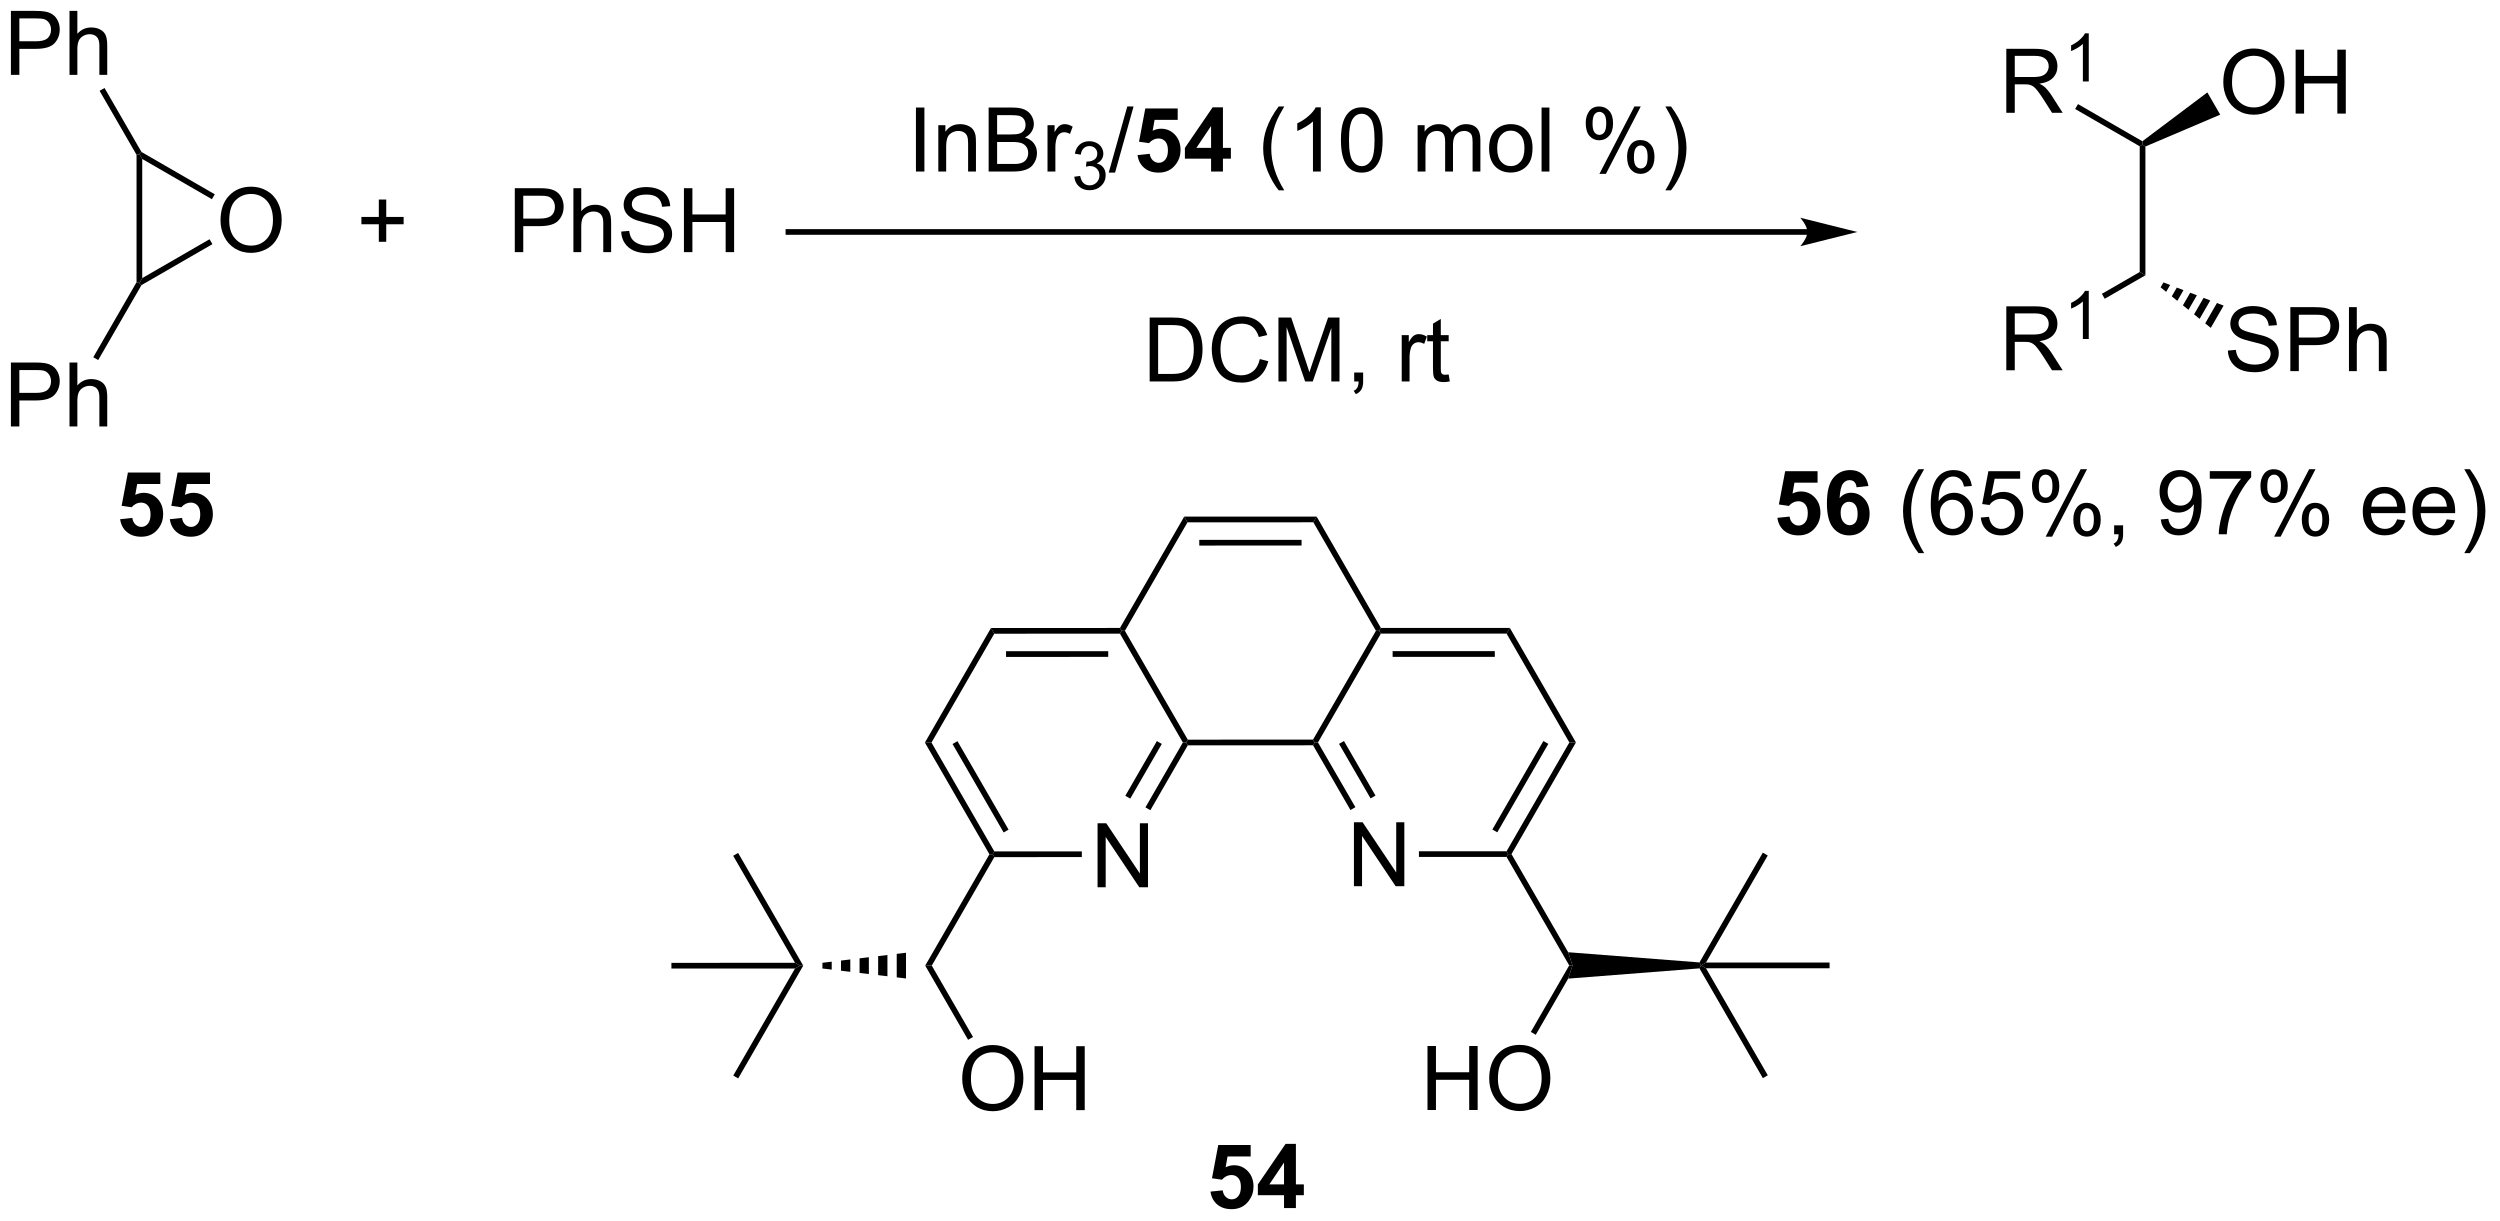 <?xml version="1.0" encoding="UTF-8"?>
<!DOCTYPE svg PUBLIC '-//W3C//DTD SVG 1.0//EN'
          'http://www.w3.org/TR/2001/REC-SVG-20010904/DTD/svg10.dtd'>
<svg stroke-dasharray="none" shape-rendering="auto" xmlns="http://www.w3.org/2000/svg" font-family="'Dialog'" text-rendering="auto" width="614" fill-opacity="1" color-interpolation="auto" color-rendering="auto" preserveAspectRatio="xMidYMid meet" font-size="12px" viewBox="0 0 614 300" fill="black" xmlns:xlink="http://www.w3.org/1999/xlink" stroke="black" image-rendering="auto" stroke-miterlimit="10" stroke-linecap="square" stroke-linejoin="miter" font-style="normal" stroke-width="1" height="300" stroke-dashoffset="0" font-weight="normal" stroke-opacity="1"
><!--Generated by the Batik Graphics2D SVG Generator--><defs id="genericDefs"
  /><g
  ><defs id="defs1"
    ><clipPath clipPathUnits="userSpaceOnUse" id="clipPath1"
      ><path d="M2.381 1.583 L232.278 1.583 L232.278 113.941 L2.381 113.941 L2.381 1.583 Z"
      /></clipPath
      ><clipPath clipPathUnits="userSpaceOnUse" id="clipPath2"
      ><path d="M154.423 126.504 L154.423 235.739 L377.928 235.739 L377.928 126.504 Z"
      /></clipPath
    ></defs
    ><g transform="scale(2.667,2.667) translate(-2.381,-1.583) matrix(1.029,0,0,1.029,-156.458,-128.54)"
    ><path d="M252.587 205.861 L252.587 200.134 L253.366 200.134 L256.374 204.629 L256.374 200.134 L257.1 200.134 L257.1 205.861 L256.322 205.861 L253.314 201.361 L253.314 205.861 L252.587 205.861 Z" stroke="none" clip-path="url(#clipPath2)"
    /></g
    ><g transform="matrix(2.743,0,0,2.743,-423.573,-346.993)"
    ><path d="M254.698 182.727 L254.846 182.982 L254.698 183.238 L243.444 183.242 L243.149 182.732 ZM253.646 184.807 L244.498 184.81 L244.498 185.32 L253.646 185.317 Z" stroke="none" clip-path="url(#clipPath2)"
    /></g
    ><g transform="matrix(2.743,0,0,2.743,-423.573,-346.993)"
    ><path d="M243.149 182.732 L243.444 183.242 L237.821 192.99 L237.232 192.99 Z" stroke="none" clip-path="url(#clipPath2)"
    /></g
    ><g transform="matrix(2.743,0,0,2.743,-423.573,-346.993)"
    ><path d="M237.232 192.99 L237.821 192.99 L243.451 202.734 L243.304 202.99 L243.01 202.99 ZM239.706 193.117 L244.283 201.038 L244.724 200.783 L240.147 192.862 Z" stroke="none" clip-path="url(#clipPath2)"
    /></g
    ><g transform="matrix(2.743,0,0,2.743,-423.573,-346.993)"
    ><path d="M243.451 203.245 L243.304 202.99 L243.451 202.734 L251.283 202.732 L251.283 203.242 Z" stroke="none" clip-path="url(#clipPath2)"
    /></g
    ><g transform="matrix(2.743,0,0,2.743,-423.573,-346.993)"
    ><path d="M257.42 199.046 L256.978 198.791 L260.329 192.982 L260.623 192.982 L260.771 193.237 ZM255.619 198.007 L258.444 193.11 L258.002 192.855 L255.177 197.752 Z" stroke="none" clip-path="url(#clipPath2)"
    /></g
    ><g transform="matrix(2.743,0,0,2.743,-423.573,-346.993)"
    ><path d="M260.771 192.727 L260.623 192.982 L260.329 192.982 L254.698 183.238 L254.846 182.982 L255.14 182.982 Z" stroke="none" clip-path="url(#clipPath2)"
    /></g
    ><g transform="matrix(2.743,0,0,2.743,-423.573,-346.993)"
    ><path d="M260.771 193.237 L260.623 192.982 L260.771 192.727 L271.985 192.723 L272.132 192.978 L271.985 193.233 Z" stroke="none" clip-path="url(#clipPath2)"
    /></g
    ><g transform="matrix(2.743,0,0,2.743,-423.573,-346.993)"
    ><path d="M275.646 205.851 L275.646 200.125 L276.425 200.125 L279.433 204.619 L279.433 200.125 L280.159 200.125 L280.159 205.851 L279.381 205.851 L276.373 201.351 L276.373 205.851 L275.646 205.851 Z" stroke="none" clip-path="url(#clipPath2)"
    /></g
    ><g transform="matrix(2.743,0,0,2.743,-423.573,-346.993)"
    ><path d="M271.985 193.233 L272.132 192.978 L272.427 192.978 L275.778 198.774 L275.336 199.03 ZM274.312 193.105 L277.136 197.989 L277.577 197.734 L274.754 192.85 Z" stroke="none" clip-path="url(#clipPath2)"
    /></g
    ><g transform="matrix(2.743,0,0,2.743,-423.573,-346.993)"
    ><path d="M281.466 203.231 L281.466 202.721 L289.313 202.721 L289.461 202.976 L289.313 203.231 Z" stroke="none" clip-path="url(#clipPath2)"
    /></g
    ><g transform="matrix(2.743,0,0,2.743,-423.573,-346.993)"
    ><path d="M289.755 202.976 L289.461 202.976 L289.313 202.721 L294.935 192.978 L295.524 192.978 ZM288.482 201.026 L293.052 193.105 L292.61 192.85 L288.04 200.771 Z" stroke="none" clip-path="url(#clipPath2)"
    /></g
    ><g transform="matrix(2.743,0,0,2.743,-423.573,-346.993)"
    ><path d="M295.524 192.978 L294.935 192.978 L289.313 183.234 L289.608 182.724 Z" stroke="none" clip-path="url(#clipPath2)"
    /></g
    ><g transform="matrix(2.743,0,0,2.743,-423.573,-346.993)"
    ><path d="M289.608 182.724 L289.313 183.234 L278.059 183.234 L277.912 182.979 L278.059 182.724 ZM288.26 184.803 L279.111 184.803 L279.111 185.313 L288.26 185.313 Z" stroke="none" clip-path="url(#clipPath2)"
    /></g
    ><g transform="matrix(2.743,0,0,2.743,-423.573,-346.993)"
    ><path d="M277.617 182.979 L277.912 182.979 L278.059 183.234 L272.427 192.978 L272.132 192.978 L271.985 192.723 Z" stroke="none" clip-path="url(#clipPath2)"
    /></g
    ><g transform="matrix(2.743,0,0,2.743,-423.573,-346.993)"
    ><path d="M243.01 202.99 L243.304 202.99 L243.451 203.245 L237.848 212.958 L237.259 212.959 Z" stroke="none" clip-path="url(#clipPath2)"
    /></g
    ><g transform="matrix(2.743,0,0,2.743,-423.573,-346.993)"
    ><path d="M289.313 203.231 L289.461 202.976 L289.755 202.976 L294.829 211.761 L295.216 212.942 L294.922 212.942 Z" stroke="none" clip-path="url(#clipPath2)"
    /></g
    ><g transform="matrix(2.743,0,0,2.743,-423.573,-346.993)"
    ><path d="M240.574 223.109 Q240.574 221.682 241.34 220.877 Q242.106 220.07 243.316 220.07 Q244.108 220.07 244.744 220.45 Q245.382 220.828 245.715 221.505 Q246.051 222.182 246.051 223.041 Q246.051 223.914 245.699 224.601 Q245.348 225.289 244.702 225.643 Q244.059 225.997 243.311 225.997 Q242.504 225.997 241.866 225.607 Q241.231 225.213 240.902 224.539 Q240.574 223.862 240.574 223.109 ZM241.356 223.12 Q241.356 224.156 241.91 224.752 Q242.468 225.346 243.309 225.346 Q244.163 225.346 244.715 224.745 Q245.27 224.143 245.27 223.039 Q245.27 222.338 245.033 221.817 Q244.796 221.297 244.34 221.01 Q243.887 220.721 243.319 220.721 Q242.514 220.721 241.934 221.276 Q241.356 221.828 241.356 223.12 ZM247.05 225.898 L247.05 220.172 L247.807 220.172 L247.807 222.523 L250.784 222.523 L250.784 220.172 L251.542 220.172 L251.542 225.898 L250.784 225.898 L250.784 223.198 L247.807 223.198 L247.807 225.898 L247.05 225.898 Z" stroke="none" clip-path="url(#clipPath2)"
    /></g
    ><g transform="matrix(2.743,0,0,2.743,-423.573,-346.993)"
    ><path d="M237.259 212.959 L237.848 212.958 L241.54 219.348 L241.098 219.603 Z" stroke="none" clip-path="url(#clipPath2)"
    /></g
    ><g transform="matrix(2.743,0,0,2.743,-423.573,-346.993)"
    ><path d="M235.541 214.11 L234.71 214.011 L234.709 211.908 L235.54 211.808 ZM233.878 213.912 L233.047 213.812 L233.046 212.108 L233.877 212.008 ZM232.215 213.713 L231.383 213.614 L231.383 212.308 L232.214 212.208 ZM230.552 213.515 L229.72 213.416 L229.72 212.507 L230.552 212.407 ZM228.889 213.316 L228.057 213.217 L228.057 212.707 L228.889 212.607 Z" stroke="none" clip-path="url(#clipPath2)"
    /></g
    ><g transform="matrix(2.743,0,0,2.743,-423.573,-346.993)"
    ><path d="M282.233 225.885 L282.233 220.158 L282.991 220.158 L282.991 222.51 L285.967 222.51 L285.967 220.158 L286.725 220.158 L286.725 225.885 L285.967 225.885 L285.967 223.184 L282.991 223.184 L282.991 225.885 L282.233 225.885 ZM287.758 223.096 Q287.758 221.669 288.523 220.864 Q289.289 220.057 290.5 220.057 Q291.291 220.057 291.927 220.437 Q292.565 220.814 292.898 221.492 Q293.234 222.169 293.234 223.028 Q293.234 223.9 292.883 224.588 Q292.531 225.275 291.885 225.63 Q291.242 225.984 290.495 225.984 Q289.687 225.984 289.049 225.593 Q288.414 225.2 288.086 224.525 Q287.758 223.848 287.758 223.096 ZM288.539 223.106 Q288.539 224.143 289.094 224.739 Q289.651 225.333 290.492 225.333 Q291.346 225.333 291.898 224.731 Q292.453 224.13 292.453 223.025 Q292.453 222.325 292.216 221.804 Q291.979 221.283 291.523 220.997 Q291.07 220.708 290.502 220.708 Q289.698 220.708 289.117 221.262 Q288.539 221.814 288.539 223.106 Z" stroke="none" clip-path="url(#clipPath2)"
    /></g
    ><g transform="matrix(2.743,0,0,2.743,-423.573,-346.993)"
    ><path d="M294.922 212.942 L295.216 212.942 L294.829 214.123 L291.927 219.152 L291.485 218.897 Z" stroke="none" clip-path="url(#clipPath2)"
    /></g
    ><g transform="matrix(2.743,0,0,2.743,-423.573,-346.993)"
    ><path d="M294.829 214.123 L295.216 212.942 L294.829 211.761 L306.584 212.674 L306.725 212.94 L306.584 213.207 Z" stroke="none" clip-path="url(#clipPath2)"
    /></g
    ><g transform="matrix(2.743,0,0,2.743,-423.573,-346.993)"
    ><path d="M306.584 213.207 L306.725 212.94 L307.167 213.196 L312.702 222.779 L312.26 223.034 Z" stroke="none" clip-path="url(#clipPath2)"
    /></g
    ><g transform="matrix(2.743,0,0,2.743,-423.573,-346.993)"
    ><path d="M307.167 212.685 L306.725 212.94 L306.584 212.674 L312.257 202.845 L312.699 203.101 Z" stroke="none" clip-path="url(#clipPath2)"
    /></g
    ><g transform="matrix(2.743,0,0,2.743,-423.573,-346.993)"
    ><path d="M307.167 213.196 L306.725 212.94 L307.167 212.685 L318.234 212.684 L318.234 213.194 Z" stroke="none" clip-path="url(#clipPath2)"
    /></g
    ><g transform="matrix(2.743,0,0,2.743,-423.573,-346.993)"
    ><path d="M226.339 212.963 L226.045 212.963 L225.603 212.708 L220.066 203.126 L220.508 202.87 Z" stroke="none" clip-path="url(#clipPath2)"
    /></g
    ><g transform="matrix(2.743,0,0,2.743,-423.573,-346.993)"
    ><path d="M225.603 213.218 L226.045 212.963 L226.339 212.963 L220.515 223.059 L220.073 222.804 Z" stroke="none" clip-path="url(#clipPath2)"
    /></g
    ><g transform="matrix(2.743,0,0,2.743,-423.573,-346.993)"
    ><path d="M225.603 212.708 L226.045 212.963 L225.603 213.218 L214.536 213.222 L214.536 212.712 Z" stroke="none" clip-path="url(#clipPath2)"
    /></g
    ><g transform="matrix(2.743,0,0,2.743,-423.573,-346.993)"
    ><path d="M262.804 233.194 L263.897 233.082 Q263.944 233.452 264.174 233.67 Q264.405 233.886 264.705 233.886 Q265.049 233.886 265.286 233.608 Q265.525 233.327 265.525 232.764 Q265.525 232.238 265.288 231.975 Q265.054 231.709 264.674 231.709 Q264.202 231.709 263.827 232.129 L262.937 231.998 L263.499 229.019 L266.4 229.019 L266.4 230.045 L264.33 230.045 L264.158 231.019 Q264.525 230.834 264.908 230.834 Q265.64 230.834 266.147 231.365 Q266.655 231.897 266.655 232.746 Q266.655 233.452 266.244 234.006 Q265.687 234.767 264.694 234.767 Q263.9 234.767 263.4 234.339 Q262.9 233.912 262.804 233.194 ZM269.388 234.668 L269.388 233.514 L267.045 233.514 L267.045 232.553 L269.529 228.918 L270.451 228.918 L270.451 232.55 L271.162 232.55 L271.162 233.514 L270.451 233.514 L270.451 234.668 L269.388 234.668 ZM269.388 232.55 L269.388 230.592 L268.073 232.55 L269.388 232.55 Z" stroke="none" clip-path="url(#clipPath2)"
    /></g
    ><g transform="matrix(2.743,0,0,2.743,-423.573,-346.993)"
    ><path d="M174.164 146.255 Q174.164 144.828 174.93 144.024 Q175.696 143.216 176.907 143.216 Q177.698 143.216 178.334 143.596 Q178.972 143.974 179.305 144.651 Q179.641 145.328 179.641 146.188 Q179.641 147.06 179.289 147.747 Q178.938 148.435 178.292 148.789 Q177.649 149.143 176.901 149.143 Q176.094 149.143 175.456 148.753 Q174.821 148.359 174.493 147.685 Q174.164 147.008 174.164 146.255 ZM174.946 146.266 Q174.946 147.302 175.5 147.899 Q176.058 148.492 176.899 148.492 Q177.753 148.492 178.305 147.891 Q178.86 147.289 178.86 146.185 Q178.86 145.484 178.623 144.964 Q178.386 144.443 177.93 144.156 Q177.477 143.867 176.909 143.867 Q176.105 143.867 175.524 144.422 Q174.946 144.974 174.946 146.266 Z" stroke="none" clip-path="url(#clipPath2)"
    /></g
    ><g transform="matrix(2.743,0,0,2.743,-423.573,-346.993)"
    ><path d="M166.645 140.363 L166.9 140.295 L167.155 140.737 L167.155 151.402 L166.9 151.844 L166.645 151.775 Z" stroke="none" clip-path="url(#clipPath2)"
    /></g
    ><g transform="matrix(2.743,0,0,2.743,-423.573,-346.993)"
    ><path d="M167.087 152.03 L166.9 151.844 L167.155 151.402 L173.183 147.921 L173.439 148.363 Z" stroke="none" clip-path="url(#clipPath2)"
    /></g
    ><g transform="matrix(2.743,0,0,2.743,-423.573,-346.993)"
    ><path d="M173.648 143.897 L173.393 144.338 L167.155 140.737 L166.9 140.295 L167.087 140.108 Z" stroke="none" clip-path="url(#clipPath2)"
    /></g
    ><g transform="matrix(2.743,0,0,2.743,-423.573,-346.993)"
    ><path d="M155.396 133.203 L155.396 127.477 L157.557 127.477 Q158.127 127.477 158.427 127.531 Q158.849 127.602 159.133 127.8 Q159.419 127.995 159.594 128.352 Q159.768 128.706 159.768 129.133 Q159.768 129.862 159.302 130.37 Q158.838 130.875 157.622 130.875 L156.153 130.875 L156.153 133.203 L155.396 133.203 ZM156.153 130.198 L157.635 130.198 Q158.369 130.198 158.677 129.925 Q158.987 129.651 158.987 129.156 Q158.987 128.797 158.804 128.542 Q158.622 128.284 158.325 128.203 Q158.135 128.151 157.619 128.151 L156.153 128.151 L156.153 130.198 ZM160.643 133.203 L160.643 127.477 L161.346 127.477 L161.346 129.531 Q161.838 128.961 162.588 128.961 Q163.049 128.961 163.388 129.143 Q163.729 129.323 163.875 129.643 Q164.021 129.964 164.021 130.573 L164.021 133.203 L163.317 133.203 L163.317 130.573 Q163.317 130.047 163.088 129.807 Q162.862 129.565 162.442 129.565 Q162.13 129.565 161.854 129.729 Q161.581 129.891 161.463 130.169 Q161.346 130.445 161.346 130.932 L161.346 133.203 L160.643 133.203 Z" stroke="none" clip-path="url(#clipPath2)"
    /></g
    ><g transform="matrix(2.743,0,0,2.743,-423.573,-346.993)"
    ><path d="M167.087 140.108 L166.9 140.295 L166.645 140.363 L163.337 134.635 L163.779 134.38 Z" stroke="none" clip-path="url(#clipPath2)"
    /></g
    ><g transform="matrix(2.743,0,0,2.743,-423.573,-346.993)"
    ><path d="M155.396 164.685 L155.396 158.959 L157.557 158.959 Q158.127 158.959 158.427 159.014 Q158.849 159.084 159.133 159.282 Q159.419 159.477 159.594 159.834 Q159.768 160.188 159.768 160.615 Q159.768 161.344 159.302 161.852 Q158.838 162.357 157.622 162.357 L156.153 162.357 L156.153 164.685 L155.396 164.685 ZM156.153 161.68 L157.635 161.68 Q158.369 161.68 158.677 161.407 Q158.987 161.133 158.987 160.639 Q158.987 160.279 158.804 160.024 Q158.622 159.766 158.325 159.685 Q158.135 159.633 157.619 159.633 L156.153 159.633 L156.153 161.68 ZM160.643 164.685 L160.643 158.959 L161.346 158.959 L161.346 161.014 Q161.838 160.443 162.588 160.443 Q163.049 160.443 163.388 160.626 Q163.729 160.805 163.875 161.126 Q164.021 161.446 164.021 162.055 L164.021 164.685 L163.317 164.685 L163.317 162.055 Q163.317 161.529 163.088 161.29 Q162.862 161.048 162.442 161.048 Q162.13 161.048 161.854 161.212 Q161.581 161.373 161.463 161.652 Q161.346 161.928 161.346 162.415 L161.346 164.685 L160.643 164.685 Z" stroke="none" clip-path="url(#clipPath2)"
    /></g
    ><g transform="matrix(2.743,0,0,2.743,-423.573,-346.993)"
    ><path d="M166.645 151.775 L166.9 151.844 L167.087 152.03 L163.213 158.74 L162.771 158.485 Z" stroke="none" clip-path="url(#clipPath2)"
    /></g
    ><g transform="matrix(2.743,0,0,2.743,-423.573,-346.993)"
    ><path d="M316.249 147.017 L225.015 147.017 L224.76 147.017 L224.76 147.527 L225.015 147.527 L316.249 147.527 L316.504 147.527 L316.504 147.017 L316.249 147.017 ZM320.713 147.272 L315.611 145.997 C315.611 145.997 316.249 146.714 316.249 147.272 C316.249 147.83 315.611 148.548 315.611 148.548 Z" stroke="none" clip-path="url(#clipPath2)"
    /></g
    ><g transform="matrix(2.743,0,0,2.743,-423.573,-346.993)"
    ><path d="M236.43 141.859 L236.43 136.132 L237.188 136.132 L237.188 141.859 L236.43 141.859 ZM238.434 141.859 L238.434 137.71 L239.067 137.71 L239.067 138.299 Q239.523 137.617 240.387 137.617 Q240.762 137.617 241.075 137.752 Q241.39 137.885 241.546 138.104 Q241.702 138.322 241.765 138.624 Q241.804 138.82 241.804 139.307 L241.804 141.859 L241.101 141.859 L241.101 139.335 Q241.101 138.906 241.017 138.692 Q240.937 138.479 240.728 138.354 Q240.52 138.226 240.239 138.226 Q239.788 138.226 239.463 138.512 Q239.137 138.796 239.137 139.593 L239.137 141.859 L238.434 141.859 ZM242.94 141.859 L242.94 136.132 L245.089 136.132 Q245.745 136.132 246.141 136.307 Q246.54 136.479 246.763 136.841 Q246.987 137.202 246.987 137.596 Q246.987 137.963 246.787 138.288 Q246.589 138.611 246.188 138.812 Q246.706 138.963 246.985 139.33 Q247.266 139.697 247.266 140.197 Q247.266 140.601 247.094 140.947 Q246.925 141.291 246.675 141.479 Q246.425 141.666 246.047 141.762 Q245.672 141.859 245.125 141.859 L242.94 141.859 ZM243.698 138.538 L244.938 138.538 Q245.44 138.538 245.659 138.471 Q245.948 138.385 246.094 138.187 Q246.243 137.986 246.243 137.687 Q246.243 137.4 246.105 137.184 Q245.969 136.968 245.714 136.887 Q245.461 136.807 244.844 136.807 L243.698 136.807 L243.698 138.538 ZM243.698 141.182 L245.125 141.182 Q245.493 141.182 245.641 141.156 Q245.901 141.109 246.076 140.999 Q246.253 140.89 246.365 140.682 Q246.48 140.471 246.48 140.197 Q246.48 139.877 246.315 139.643 Q246.151 139.406 245.86 139.309 Q245.571 139.213 245.024 139.213 L243.698 139.213 L243.698 141.182 ZM248.211 141.859 L248.211 137.71 L248.844 137.71 L248.844 138.338 Q249.086 137.898 249.29 137.757 Q249.495 137.617 249.743 137.617 Q250.097 137.617 250.464 137.843 L250.222 138.494 Q249.964 138.343 249.706 138.343 Q249.477 138.343 249.292 138.481 Q249.11 138.619 249.032 138.867 Q248.915 139.242 248.915 139.687 L248.915 141.859 L248.211 141.859 Z" stroke="none" clip-path="url(#clipPath2)"
    /></g
    ><g transform="matrix(2.743,0,0,2.743,-423.573,-346.993)"
    ><path d="M250.607 142.324 L251.134 142.254 Q251.226 142.703 251.442 142.9 Q251.661 143.097 251.976 143.097 Q252.347 143.097 252.603 142.84 Q252.861 142.582 252.861 142.201 Q252.861 141.838 252.622 141.603 Q252.386 141.367 252.019 141.367 Q251.87 141.367 251.648 141.426 L251.706 140.963 Q251.759 140.969 251.79 140.969 Q252.128 140.969 252.398 140.793 Q252.667 140.617 252.667 140.25 Q252.667 139.961 252.47 139.771 Q252.274 139.58 251.964 139.58 Q251.655 139.58 251.45 139.773 Q251.245 139.967 251.187 140.353 L250.659 140.26 Q250.757 139.728 251.099 139.437 Q251.442 139.146 251.952 139.146 Q252.304 139.146 252.599 139.297 Q252.896 139.447 253.052 139.709 Q253.208 139.969 253.208 140.262 Q253.208 140.541 253.058 140.769 Q252.909 140.998 252.616 141.133 Q252.997 141.22 253.208 141.498 Q253.419 141.773 253.419 142.189 Q253.419 142.752 253.009 143.144 Q252.599 143.535 251.972 143.535 Q251.407 143.535 251.032 143.199 Q250.659 142.861 250.607 142.324 Z" stroke="none" clip-path="url(#clipPath2)"
    /></g
    ><g transform="matrix(2.743,0,0,2.743,-423.573,-346.993)"
    ><path d="M253.691 141.958 L255.353 136.033 L255.916 136.033 L254.259 141.958 L253.691 141.958 Z" stroke="none" clip-path="url(#clipPath2)"
    /></g
    ><g transform="matrix(2.743,0,0,2.743,-423.573,-346.993)"
    ><path d="M256.271 140.385 L257.365 140.273 Q257.411 140.643 257.641 140.861 Q257.872 141.077 258.172 141.077 Q258.516 141.077 258.753 140.799 Q258.992 140.518 258.992 139.955 Q258.992 139.429 258.755 139.166 Q258.521 138.9 258.141 138.9 Q257.669 138.9 257.294 139.32 L256.404 139.19 L256.966 136.21 L259.867 136.21 L259.867 137.236 L257.797 137.236 L257.625 138.21 Q257.992 138.025 258.375 138.025 Q259.107 138.025 259.615 138.557 Q260.122 139.088 260.122 139.937 Q260.122 140.643 259.711 141.197 Q259.154 141.958 258.161 141.958 Q257.367 141.958 256.867 141.531 Q256.367 141.104 256.271 140.385 ZM262.856 141.859 L262.856 140.705 L260.512 140.705 L260.512 139.744 L262.996 136.109 L263.918 136.109 L263.918 139.742 L264.629 139.742 L264.629 140.705 L263.918 140.705 L263.918 141.859 L262.856 141.859 ZM262.856 139.742 L262.856 137.783 L261.54 139.742 L262.856 139.742 Z" stroke="none" clip-path="url(#clipPath2)"
    /></g
    ><g transform="matrix(2.743,0,0,2.743,-423.573,-346.993)"
    ><path d="M268.908 143.544 Q268.324 142.809 267.921 141.825 Q267.52 140.838 267.52 139.783 Q267.52 138.854 267.822 138.002 Q268.173 137.015 268.908 136.033 L269.41 136.033 Q268.939 136.846 268.785 137.195 Q268.548 137.734 268.41 138.32 Q268.244 139.049 268.244 139.788 Q268.244 141.666 269.41 143.544 L268.908 143.544 ZM272.681 141.859 L271.978 141.859 L271.978 137.377 Q271.723 137.619 271.311 137.861 Q270.9 138.104 270.572 138.226 L270.572 137.546 Q271.16 137.268 271.6 136.874 Q272.043 136.479 272.228 136.109 L272.681 136.109 L272.681 141.859 ZM274.482 139.033 Q274.482 138.018 274.69 137.4 Q274.899 136.781 275.31 136.445 Q275.724 136.109 276.349 136.109 Q276.81 136.109 277.156 136.294 Q277.505 136.479 277.732 136.83 Q277.958 137.179 278.086 137.682 Q278.216 138.182 278.216 139.033 Q278.216 140.041 278.008 140.661 Q277.802 141.281 277.388 141.619 Q276.977 141.958 276.349 141.958 Q275.521 141.958 275.047 141.361 Q274.482 140.648 274.482 139.033 ZM275.203 139.033 Q275.203 140.445 275.534 140.911 Q275.865 141.377 276.349 141.377 Q276.833 141.377 277.162 140.908 Q277.492 140.44 277.492 139.033 Q277.492 137.619 277.162 137.156 Q276.833 136.69 276.341 136.69 Q275.857 136.69 275.568 137.101 Q275.203 137.624 275.203 139.033 ZM281.349 141.859 L281.349 137.71 L281.977 137.71 L281.977 138.291 Q282.172 137.986 282.495 137.802 Q282.82 137.617 283.235 137.617 Q283.695 137.617 283.99 137.809 Q284.287 137.999 284.406 138.343 Q284.899 137.617 285.688 137.617 Q286.305 137.617 286.635 137.958 Q286.969 138.299 286.969 139.01 L286.969 141.859 L286.271 141.859 L286.271 139.244 Q286.271 138.822 286.201 138.637 Q286.133 138.452 285.953 138.341 Q285.774 138.226 285.531 138.226 Q285.094 138.226 284.805 138.518 Q284.516 138.807 284.516 139.447 L284.516 141.859 L283.813 141.859 L283.813 139.163 Q283.813 138.695 283.641 138.46 Q283.469 138.226 283.078 138.226 Q282.781 138.226 282.529 138.382 Q282.279 138.538 282.164 138.841 Q282.052 139.14 282.052 139.705 L282.052 141.859 L281.349 141.859 ZM287.75 139.783 Q287.75 138.632 288.391 138.077 Q288.927 137.617 289.695 137.617 Q290.552 137.617 291.094 138.177 Q291.638 138.736 291.638 139.726 Q291.638 140.525 291.396 140.986 Q291.156 141.445 290.698 141.7 Q290.24 141.952 289.695 141.952 Q288.826 141.952 288.287 141.395 Q287.75 140.835 287.75 139.783 ZM288.474 139.783 Q288.474 140.58 288.82 140.979 Q289.169 141.374 289.695 141.374 Q290.219 141.374 290.565 140.976 Q290.914 140.577 290.914 139.76 Q290.914 138.992 290.565 138.596 Q290.216 138.197 289.695 138.197 Q289.169 138.197 288.82 138.593 Q288.474 138.986 288.474 139.783 ZM292.447 141.859 L292.447 136.132 L293.15 136.132 L293.15 141.859 L292.447 141.859 ZM296.4 137.507 Q296.4 136.893 296.707 136.463 Q297.017 136.033 297.603 136.033 Q298.142 136.033 298.494 136.419 Q298.848 136.804 298.848 137.549 Q298.848 138.275 298.491 138.669 Q298.134 139.062 297.611 139.062 Q297.09 139.062 296.744 138.677 Q296.4 138.288 296.4 137.507 ZM297.621 136.518 Q297.361 136.518 297.186 136.744 Q297.012 136.971 297.012 137.577 Q297.012 138.127 297.186 138.354 Q297.363 138.577 297.621 138.577 Q297.887 138.577 298.061 138.351 Q298.236 138.124 298.236 137.523 Q298.236 136.968 298.059 136.744 Q297.884 136.518 297.621 136.518 ZM297.626 142.07 L300.759 136.033 L301.329 136.033 L298.207 142.07 L297.626 142.07 ZM300.103 140.515 Q300.103 139.898 300.41 139.471 Q300.72 139.041 301.309 139.041 Q301.848 139.041 302.202 139.427 Q302.556 139.812 302.556 140.557 Q302.556 141.283 302.197 141.677 Q301.84 142.07 301.314 142.07 Q300.793 142.07 300.447 141.682 Q300.103 141.291 300.103 140.515 ZM301.329 139.525 Q301.064 139.525 300.889 139.752 Q300.715 139.979 300.715 140.585 Q300.715 141.132 300.889 141.359 Q301.067 141.585 301.324 141.585 Q301.595 141.585 301.767 141.359 Q301.942 141.132 301.942 140.531 Q301.942 139.976 301.764 139.752 Q301.59 139.525 301.329 139.525 ZM304.037 143.544 L303.531 143.544 Q304.701 141.666 304.701 139.788 Q304.701 139.054 304.531 138.33 Q304.399 137.744 304.162 137.205 Q304.008 136.854 303.531 136.033 L304.037 136.033 Q304.771 137.015 305.123 138.002 Q305.422 138.854 305.422 139.783 Q305.422 140.838 305.018 141.825 Q304.615 142.809 304.037 143.544 Z" stroke="none" clip-path="url(#clipPath2)"
    /></g
    ><g transform="matrix(2.743,0,0,2.743,-423.573,-346.993)"
    ><path d="M257.357 160.659 L257.357 154.932 L259.331 154.932 Q259.998 154.932 260.349 155.013 Q260.841 155.127 261.19 155.424 Q261.644 155.807 261.867 156.404 Q262.091 156.997 262.091 157.763 Q262.091 158.417 261.938 158.922 Q261.787 159.424 261.547 159.755 Q261.31 160.083 261.026 160.273 Q260.745 160.464 260.344 160.562 Q259.943 160.659 259.425 160.659 L257.357 160.659 ZM258.115 159.982 L259.339 159.982 Q259.904 159.982 260.227 159.877 Q260.55 159.771 260.74 159.581 Q261.011 159.31 261.159 158.857 Q261.31 158.401 261.31 157.752 Q261.31 156.854 261.016 156.372 Q260.722 155.888 260.3 155.724 Q259.995 155.607 259.318 155.607 L258.115 155.607 L258.115 159.982 ZM267.22 158.651 L267.978 158.841 Q267.741 159.776 267.121 160.268 Q266.502 160.758 265.608 160.758 Q264.681 160.758 264.101 160.38 Q263.522 160.002 263.218 159.289 Q262.916 158.573 262.916 157.752 Q262.916 156.857 263.257 156.193 Q263.601 155.526 264.231 155.18 Q264.861 154.833 265.619 154.833 Q266.478 154.833 267.064 155.271 Q267.65 155.708 267.882 156.502 L267.134 156.677 Q266.936 156.052 266.556 155.768 Q266.179 155.482 265.603 155.482 Q264.944 155.482 264.499 155.799 Q264.056 156.114 263.877 156.648 Q263.697 157.182 263.697 157.747 Q263.697 158.479 263.91 159.023 Q264.124 159.568 264.572 159.839 Q265.022 160.107 265.546 160.107 Q266.181 160.107 266.621 159.739 Q267.064 159.372 267.22 158.651 ZM268.888 160.659 L268.888 154.932 L270.029 154.932 L271.386 158.987 Q271.573 159.552 271.659 159.833 Q271.755 159.521 271.964 158.917 L273.334 154.932 L274.354 154.932 L274.354 160.659 L273.623 160.659 L273.623 155.864 L271.959 160.659 L271.276 160.659 L269.62 155.784 L269.62 160.659 L268.888 160.659 ZM275.67 160.659 L275.67 159.857 L276.472 159.857 L276.472 160.659 Q276.472 161.101 276.315 161.372 Q276.159 161.643 275.818 161.792 L275.623 161.492 Q275.847 161.393 275.951 161.203 Q276.058 161.016 276.068 160.659 L275.67 160.659 ZM279.925 160.659 L279.925 156.51 L280.558 156.51 L280.558 157.138 Q280.8 156.698 281.003 156.557 Q281.209 156.417 281.456 156.417 Q281.81 156.417 282.177 156.643 L281.935 157.294 Q281.677 157.143 281.42 157.143 Q281.19 157.143 281.005 157.281 Q280.823 157.419 280.745 157.667 Q280.628 158.042 280.628 158.487 L280.628 160.659 L279.925 160.659 ZM284.13 160.029 L284.232 160.651 Q283.935 160.714 283.701 160.714 Q283.318 160.714 283.107 160.594 Q282.896 160.471 282.81 160.273 Q282.724 160.076 282.724 159.443 L282.724 157.057 L282.209 157.057 L282.209 156.51 L282.724 156.51 L282.724 155.482 L283.425 155.06 L283.425 156.51 L284.13 156.51 L284.13 157.057 L283.425 157.057 L283.425 159.482 Q283.425 159.784 283.461 159.87 Q283.498 159.956 283.581 160.008 Q283.667 160.057 283.823 160.057 Q283.94 160.057 284.13 160.029 Z" stroke="none" clip-path="url(#clipPath2)"
    /></g
    ><g transform="matrix(2.743,0,0,2.743,-423.573,-346.993)"
    ><path d="M346.003 139.6 L346.258 139.453 L346.513 139.619 L346.513 151.149 L346.003 150.854 Z" stroke="none" clip-path="url(#clipPath2)"
    /></g
    ><g transform="matrix(2.743,0,0,2.743,-423.573,-346.993)"
    ><path d="M334.058 136.599 L334.058 130.872 L336.597 130.872 Q337.363 130.872 337.761 131.026 Q338.159 131.179 338.397 131.57 Q338.636 131.96 338.636 132.434 Q338.636 133.044 338.24 133.463 Q337.847 133.88 337.022 133.992 Q337.324 134.138 337.48 134.278 Q337.81 134.583 338.107 135.039 L339.105 136.599 L338.152 136.599 L337.394 135.406 Q337.06 134.89 336.844 134.617 Q336.631 134.343 336.462 134.234 Q336.292 134.125 336.115 134.083 Q335.988 134.054 335.693 134.054 L334.816 134.054 L334.816 136.599 L334.058 136.599 ZM334.816 133.398 L336.443 133.398 Q336.964 133.398 337.256 133.291 Q337.55 133.184 337.701 132.947 Q337.855 132.71 337.855 132.434 Q337.855 132.028 337.558 131.768 Q337.264 131.505 336.628 131.505 L334.816 131.505 L334.816 133.398 Z" stroke="none" clip-path="url(#clipPath2)"
    /></g
    ><g transform="matrix(2.743,0,0,2.743,-423.573,-346.993)"
    ><path d="M341.441 133.798 L340.914 133.798 L340.914 130.437 Q340.723 130.619 340.414 130.8 Q340.105 130.982 339.859 131.074 L339.859 130.564 Q340.301 130.355 340.631 130.06 Q340.963 129.763 341.101 129.486 L341.441 129.486 L341.441 133.798 Z" stroke="none" clip-path="url(#clipPath2)"
    /></g
    ><g transform="matrix(2.743,0,0,2.743,-423.573,-346.993)"
    ><path d="M346.241 139.149 L346.258 139.453 L346.003 139.6 L340.222 136.262 L340.477 135.821 Z" stroke="none" clip-path="url(#clipPath2)"
    /></g
    ><g transform="matrix(2.743,0,0,2.743,-423.573,-346.993)"
    ><path d="M353.896 157.89 L354.613 157.827 Q354.662 158.257 354.847 158.533 Q355.034 158.809 355.425 158.978 Q355.816 159.148 356.303 159.148 Q356.738 159.148 357.068 159.02 Q357.402 158.89 357.563 158.666 Q357.724 158.442 357.724 158.176 Q357.724 157.905 357.568 157.705 Q357.412 157.504 357.053 157.366 Q356.824 157.278 356.034 157.088 Q355.245 156.898 354.928 156.731 Q354.519 156.515 354.316 156.197 Q354.115 155.879 354.115 155.483 Q354.115 155.051 354.36 154.674 Q354.607 154.296 355.079 154.101 Q355.553 153.905 356.131 153.905 Q356.769 153.905 357.253 154.111 Q357.74 154.317 358 154.715 Q358.264 155.114 358.284 155.616 L357.558 155.671 Q357.498 155.129 357.159 154.853 Q356.824 154.575 356.162 154.575 Q355.474 154.575 355.159 154.827 Q354.847 155.077 354.847 155.434 Q354.847 155.741 355.068 155.942 Q355.287 156.14 356.212 156.351 Q357.136 156.559 357.48 156.715 Q357.98 156.944 358.217 157.299 Q358.456 157.653 358.456 158.114 Q358.456 158.569 358.193 158.976 Q357.933 159.379 357.441 159.606 Q356.951 159.83 356.339 159.83 Q355.56 159.83 355.034 159.603 Q354.511 159.374 354.212 158.921 Q353.912 158.465 353.896 157.89 ZM359.49 159.731 L359.49 154.004 L361.652 154.004 Q362.222 154.004 362.521 154.059 Q362.943 154.129 363.227 154.327 Q363.514 154.523 363.688 154.879 Q363.863 155.233 363.863 155.661 Q363.863 156.39 363.396 156.898 Q362.933 157.403 361.717 157.403 L360.248 157.403 L360.248 159.731 L359.49 159.731 ZM360.248 156.726 L361.73 156.726 Q362.464 156.726 362.771 156.452 Q363.081 156.179 363.081 155.684 Q363.081 155.325 362.899 155.069 Q362.717 154.812 362.42 154.731 Q362.23 154.679 361.714 154.679 L360.248 154.679 L360.248 156.726 ZM364.738 159.731 L364.738 154.004 L365.441 154.004 L365.441 156.059 Q365.933 155.489 366.683 155.489 Q367.144 155.489 367.482 155.671 Q367.824 155.851 367.969 156.171 Q368.115 156.491 368.115 157.101 L368.115 159.731 L367.412 159.731 L367.412 157.101 Q367.412 156.575 367.183 156.335 Q366.956 156.093 366.537 156.093 Q366.224 156.093 365.949 156.257 Q365.675 156.418 365.558 156.697 Q365.441 156.973 365.441 157.46 L365.441 159.731 L364.738 159.731 Z" stroke="none" clip-path="url(#clipPath2)"
    /></g
    ><g transform="matrix(2.743,0,0,2.743,-423.573,-346.993)"
    ><path d="M348.128 151.787 L348.727 152.018 L348.372 152.632 L347.873 152.229 ZM349.326 152.249 L349.925 152.479 L349.371 153.438 L348.872 153.035 ZM350.523 152.71 L351.122 152.941 L350.369 154.245 L349.87 153.841 ZM351.721 153.172 L352.32 153.402 L351.368 155.051 L350.869 154.648 ZM352.918 153.633 L353.517 153.864 L352.366 155.857 L351.867 155.454 Z" stroke="none" clip-path="url(#clipPath2)"
    /></g
    ><g transform="matrix(2.743,0,0,2.743,-423.573,-346.993)"
    ><path d="M334.058 159.656 L334.058 153.929 L336.597 153.929 Q337.363 153.929 337.761 154.083 Q338.159 154.237 338.397 154.627 Q338.636 155.018 338.636 155.492 Q338.636 156.101 338.24 156.52 Q337.847 156.937 337.022 157.049 Q337.324 157.195 337.48 157.336 Q337.81 157.64 338.107 158.096 L339.105 159.656 L338.152 159.656 L337.394 158.463 Q337.06 157.948 336.844 157.674 Q336.631 157.401 336.462 157.291 Q336.292 157.182 336.115 157.14 Q335.988 157.112 335.693 157.112 L334.816 157.112 L334.816 159.656 L334.058 159.656 ZM334.816 156.455 L336.443 156.455 Q336.964 156.455 337.256 156.349 Q337.55 156.242 337.701 156.005 Q337.855 155.768 337.855 155.492 Q337.855 155.086 337.558 154.825 Q337.264 154.562 336.628 154.562 L334.816 154.562 L334.816 156.455 Z" stroke="none" clip-path="url(#clipPath2)"
    /></g
    ><g transform="matrix(2.743,0,0,2.743,-423.573,-346.993)"
    ><path d="M341.441 156.856 L340.914 156.856 L340.914 153.495 Q340.723 153.676 340.414 153.858 Q340.105 154.04 339.859 154.131 L339.859 153.621 Q340.301 153.412 340.631 153.118 Q340.963 152.821 341.101 152.543 L341.441 152.543 L341.441 156.856 Z" stroke="none" clip-path="url(#clipPath2)"
    /></g
    ><g transform="matrix(2.743,0,0,2.743,-423.573,-346.993)"
    ><path d="M346.003 150.854 L346.513 151.149 L342.871 153.252 L342.616 152.81 Z" stroke="none" clip-path="url(#clipPath2)"
    /></g
    ><g transform="matrix(2.743,0,0,2.743,-423.573,-346.993)"
    ><path d="M353.488 133.884 Q353.488 132.457 354.253 131.653 Q355.019 130.845 356.23 130.845 Q357.021 130.845 357.657 131.226 Q358.295 131.603 358.628 132.28 Q358.964 132.957 358.964 133.817 Q358.964 134.689 358.613 135.377 Q358.261 136.064 357.615 136.418 Q356.972 136.772 356.224 136.772 Q355.417 136.772 354.779 136.382 Q354.144 135.989 353.816 135.314 Q353.488 134.637 353.488 133.884 ZM354.269 133.895 Q354.269 134.931 354.824 135.528 Q355.381 136.121 356.222 136.121 Q357.076 136.121 357.628 135.52 Q358.183 134.918 358.183 133.814 Q358.183 133.114 357.946 132.593 Q357.709 132.072 357.253 131.786 Q356.8 131.496 356.232 131.496 Q355.428 131.496 354.847 132.051 Q354.269 132.603 354.269 133.895 ZM359.963 136.673 L359.963 130.947 L360.721 130.947 L360.721 133.298 L363.697 133.298 L363.697 130.947 L364.455 130.947 L364.455 136.673 L363.697 136.673 L363.697 133.973 L360.721 133.973 L360.721 136.673 L359.963 136.673 Z" stroke="none" clip-path="url(#clipPath2)"
    /></g
    ><g transform="matrix(2.743,0,0,2.743,-423.573,-346.993)"
    ><path d="M346.513 139.619 L346.258 139.453 L346.241 139.149 L352.059 134.775 L353.21 136.768 Z" stroke="none" clip-path="url(#clipPath2)"
    /></g
    ><g transform="matrix(2.743,0,0,2.743,-423.573,-346.993)"
    ><path d="M165.177 172.986 L166.271 172.874 Q166.318 173.244 166.547 173.463 Q166.779 173.679 167.078 173.679 Q167.422 173.679 167.659 173.4 Q167.898 173.119 167.898 172.556 Q167.898 172.03 167.661 171.767 Q167.427 171.502 167.047 171.502 Q166.576 171.502 166.201 171.921 L165.31 171.791 L165.872 168.812 L168.773 168.812 L168.773 169.838 L166.703 169.838 L166.531 170.812 Q166.898 170.627 167.281 170.627 Q168.013 170.627 168.521 171.158 Q169.029 171.689 169.029 172.538 Q169.029 173.244 168.617 173.799 Q168.06 174.559 167.068 174.559 Q166.273 174.559 165.773 174.132 Q165.273 173.705 165.177 172.986 ZM169.626 172.986 L170.72 172.874 Q170.767 173.244 170.996 173.463 Q171.228 173.679 171.527 173.679 Q171.871 173.679 172.108 173.4 Q172.348 173.119 172.348 172.556 Q172.348 172.03 172.111 171.767 Q171.876 171.502 171.496 171.502 Q171.025 171.502 170.65 171.921 L169.759 171.791 L170.322 168.812 L173.223 168.812 L173.223 169.838 L171.152 169.838 L170.981 170.812 Q171.348 170.627 171.731 170.627 Q172.462 170.627 172.97 171.158 Q173.478 171.689 173.478 172.538 Q173.478 173.244 173.066 173.799 Q172.509 174.559 171.517 174.559 Q170.723 174.559 170.223 174.132 Q169.723 173.705 169.626 172.986 Z" stroke="none" clip-path="url(#clipPath2)"
    /></g
    ><g transform="matrix(2.743,0,0,2.743,-423.573,-346.993)"
    ><path d="M313.562 172.866 L314.656 172.754 Q314.703 173.124 314.932 173.342 Q315.164 173.559 315.463 173.559 Q315.807 173.559 316.044 173.28 Q316.284 172.999 316.284 172.436 Q316.284 171.91 316.047 171.647 Q315.812 171.381 315.432 171.381 Q314.961 171.381 314.586 171.801 L313.695 171.67 L314.257 168.691 L317.159 168.691 L317.159 169.717 L315.088 169.717 L314.916 170.691 Q315.284 170.506 315.666 170.506 Q316.398 170.506 316.906 171.038 Q317.414 171.569 317.414 172.418 Q317.414 173.124 317.002 173.678 Q316.445 174.439 315.453 174.439 Q314.659 174.439 314.159 174.012 Q313.659 173.584 313.562 172.866 ZM321.714 170.014 L320.652 170.131 Q320.613 169.803 320.449 169.647 Q320.285 169.491 320.022 169.491 Q319.675 169.491 319.433 169.803 Q319.194 170.116 319.131 171.105 Q319.543 170.621 320.152 170.621 Q320.839 170.621 321.329 171.144 Q321.819 171.668 321.819 172.496 Q321.819 173.374 321.303 173.907 Q320.787 174.439 319.98 174.439 Q319.113 174.439 318.553 173.764 Q317.996 173.09 317.996 171.553 Q317.996 169.98 318.577 169.285 Q319.16 168.59 320.089 168.59 Q320.741 168.59 321.168 168.954 Q321.597 169.319 321.714 170.014 ZM319.225 172.41 Q319.225 172.944 319.47 173.236 Q319.717 173.527 320.035 173.527 Q320.339 173.527 320.543 173.29 Q320.746 173.051 320.746 172.506 Q320.746 171.949 320.527 171.689 Q320.308 171.428 319.98 171.428 Q319.662 171.428 319.444 171.678 Q319.225 171.926 319.225 172.41 Z" stroke="none" clip-path="url(#clipPath2)"
    /></g
    ><g transform="matrix(2.743,0,0,2.743,-423.573,-346.993)"
    ><path d="M326.199 176.025 Q325.616 175.29 325.212 174.306 Q324.811 173.319 324.811 172.264 Q324.811 171.334 325.113 170.483 Q325.464 169.496 326.199 168.514 L326.702 168.514 Q326.23 169.327 326.077 169.676 Q325.839 170.215 325.702 170.801 Q325.535 171.53 325.535 172.269 Q325.535 174.147 326.702 176.025 L326.199 176.025 ZM330.972 170.014 L330.272 170.069 Q330.178 169.655 330.006 169.467 Q329.722 169.168 329.303 169.168 Q328.967 169.168 328.714 169.355 Q328.381 169.597 328.188 170.064 Q327.998 170.527 327.991 171.387 Q328.246 170.999 328.613 170.811 Q328.98 170.624 329.381 170.624 Q330.084 170.624 330.579 171.142 Q331.074 171.66 331.074 172.48 Q331.074 173.019 330.839 173.483 Q330.608 173.944 330.202 174.191 Q329.795 174.439 329.28 174.439 Q328.402 174.439 327.847 173.793 Q327.293 173.144 327.293 171.66 Q327.293 169.999 327.905 169.246 Q328.441 168.59 329.347 168.59 Q330.022 168.59 330.454 168.97 Q330.886 169.347 330.972 170.014 ZM328.1 172.483 Q328.1 172.847 328.254 173.181 Q328.41 173.512 328.686 173.686 Q328.964 173.858 329.269 173.858 Q329.714 173.858 330.035 173.499 Q330.355 173.139 330.355 172.522 Q330.355 171.928 330.037 171.587 Q329.722 171.246 329.241 171.246 Q328.764 171.246 328.431 171.587 Q328.1 171.928 328.1 172.483 ZM331.773 172.84 L332.51 172.777 Q332.593 173.316 332.89 173.587 Q333.19 173.858 333.612 173.858 Q334.12 173.858 334.471 173.475 Q334.823 173.092 334.823 172.459 Q334.823 171.858 334.484 171.512 Q334.148 171.163 333.601 171.163 Q333.26 171.163 332.987 171.319 Q332.713 171.472 332.557 171.717 L331.898 171.631 L332.453 168.691 L335.299 168.691 L335.299 169.363 L333.015 169.363 L332.705 170.902 Q333.221 170.543 333.789 170.543 Q334.539 170.543 335.054 171.064 Q335.57 171.582 335.57 172.397 Q335.57 173.176 335.117 173.741 Q334.565 174.439 333.612 174.439 Q332.83 174.439 332.336 174.001 Q331.843 173.561 331.773 172.84 ZM336.355 169.988 Q336.355 169.374 336.662 168.944 Q336.972 168.514 337.558 168.514 Q338.097 168.514 338.449 168.9 Q338.803 169.285 338.803 170.03 Q338.803 170.756 338.446 171.15 Q338.089 171.543 337.566 171.543 Q337.045 171.543 336.699 171.157 Q336.355 170.769 336.355 169.988 ZM337.577 168.999 Q337.316 168.999 337.142 169.225 Q336.967 169.452 336.967 170.059 Q336.967 170.608 337.142 170.834 Q337.319 171.059 337.577 171.059 Q337.842 171.059 338.017 170.832 Q338.191 170.605 338.191 170.004 Q338.191 169.449 338.014 169.225 Q337.839 168.999 337.577 168.999 ZM337.582 174.551 L340.714 168.514 L341.285 168.514 L338.162 174.551 L337.582 174.551 ZM340.058 172.996 Q340.058 172.379 340.366 171.952 Q340.675 171.522 341.264 171.522 Q341.803 171.522 342.157 171.907 Q342.511 172.293 342.511 173.038 Q342.511 173.764 342.152 174.157 Q341.795 174.551 341.269 174.551 Q340.748 174.551 340.402 174.163 Q340.058 173.772 340.058 172.996 ZM341.285 172.006 Q341.019 172.006 340.845 172.233 Q340.67 172.459 340.67 173.066 Q340.67 173.613 340.845 173.84 Q341.022 174.066 341.28 174.066 Q341.55 174.066 341.722 173.84 Q341.897 173.613 341.897 173.012 Q341.897 172.457 341.72 172.233 Q341.545 172.006 341.285 172.006 ZM343.713 174.34 L343.713 173.538 L344.515 173.538 L344.515 174.34 Q344.515 174.782 344.359 175.053 Q344.203 175.324 343.862 175.472 L343.666 175.173 Q343.89 175.074 343.995 174.884 Q344.101 174.696 344.112 174.34 L343.713 174.34 ZM347.885 173.014 L348.562 172.952 Q348.648 173.428 348.89 173.644 Q349.132 173.858 349.51 173.858 Q349.836 173.858 350.078 173.709 Q350.323 173.561 350.479 173.314 Q350.635 173.066 350.739 172.644 Q350.846 172.222 350.846 171.785 Q350.846 171.738 350.843 171.644 Q350.632 171.98 350.265 172.189 Q349.901 172.397 349.476 172.397 Q348.765 172.397 348.273 171.881 Q347.781 171.366 347.781 170.522 Q347.781 169.652 348.294 169.121 Q348.807 168.59 349.58 168.59 Q350.14 168.59 350.601 168.892 Q351.065 169.191 351.304 169.749 Q351.547 170.303 351.547 171.358 Q351.547 172.457 351.307 173.108 Q351.07 173.756 350.599 174.097 Q350.127 174.439 349.495 174.439 Q348.823 174.439 348.396 174.066 Q347.971 173.691 347.885 173.014 ZM350.765 170.488 Q350.765 169.881 350.442 169.527 Q350.12 169.17 349.666 169.17 Q349.198 169.17 348.849 169.553 Q348.502 169.936 348.502 170.545 Q348.502 171.092 348.833 171.436 Q349.164 171.777 349.648 171.777 Q350.135 171.777 350.45 171.436 Q350.765 171.092 350.765 170.488 ZM352.277 169.363 L352.277 168.686 L355.983 168.686 L355.983 169.233 Q355.436 169.816 354.899 170.782 Q354.363 171.746 354.069 172.764 Q353.858 173.483 353.8 174.34 L353.077 174.34 Q353.089 173.663 353.342 172.707 Q353.597 171.749 354.071 170.861 Q354.545 169.972 355.082 169.363 L352.277 169.363 ZM356.812 169.988 Q356.812 169.374 357.12 168.944 Q357.429 168.514 358.015 168.514 Q358.554 168.514 358.906 168.9 Q359.26 169.285 359.26 170.03 Q359.26 170.756 358.903 171.15 Q358.547 171.543 358.023 171.543 Q357.502 171.543 357.156 171.157 Q356.812 170.769 356.812 169.988 ZM358.034 168.999 Q357.773 168.999 357.599 169.225 Q357.424 169.452 357.424 170.059 Q357.424 170.608 357.599 170.834 Q357.776 171.059 358.034 171.059 Q358.299 171.059 358.474 170.832 Q358.648 170.605 358.648 170.004 Q358.648 169.449 358.471 169.225 Q358.297 168.999 358.034 168.999 ZM358.039 174.551 L361.172 168.514 L361.742 168.514 L358.62 174.551 L358.039 174.551 ZM360.515 172.996 Q360.515 172.379 360.823 171.952 Q361.132 171.522 361.721 171.522 Q362.26 171.522 362.614 171.907 Q362.968 172.293 362.968 173.038 Q362.968 173.764 362.609 174.157 Q362.252 174.551 361.726 174.551 Q361.205 174.551 360.859 174.163 Q360.515 173.772 360.515 172.996 ZM361.742 172.006 Q361.476 172.006 361.302 172.233 Q361.127 172.459 361.127 173.066 Q361.127 173.613 361.302 173.84 Q361.479 174.066 361.737 174.066 Q362.007 174.066 362.179 173.84 Q362.354 173.613 362.354 173.012 Q362.354 172.457 362.177 172.233 Q362.002 172.006 361.742 172.006 ZM369.049 173.004 L369.776 173.092 Q369.604 173.73 369.138 174.082 Q368.674 174.434 367.953 174.434 Q367.041 174.434 366.507 173.874 Q365.976 173.311 365.976 172.301 Q365.976 171.254 366.515 170.676 Q367.054 170.097 367.914 170.097 Q368.745 170.097 369.271 170.665 Q369.799 171.23 369.799 172.256 Q369.799 172.319 369.797 172.444 L366.703 172.444 Q366.742 173.129 367.088 173.493 Q367.437 173.855 367.955 173.855 Q368.343 173.855 368.617 173.652 Q368.89 173.449 369.049 173.004 ZM366.742 171.866 L369.057 171.866 Q369.01 171.342 368.791 171.082 Q368.455 170.676 367.922 170.676 Q367.437 170.676 367.106 171.001 Q366.776 171.324 366.742 171.866 ZM373.498 173.004 L374.225 173.092 Q374.053 173.73 373.587 174.082 Q373.123 174.434 372.402 174.434 Q371.491 174.434 370.957 173.874 Q370.425 173.311 370.425 172.301 Q370.425 171.254 370.964 170.676 Q371.504 170.097 372.363 170.097 Q373.194 170.097 373.72 170.665 Q374.248 171.23 374.248 172.256 Q374.248 172.319 374.246 172.444 L371.152 172.444 Q371.191 173.129 371.537 173.493 Q371.886 173.855 372.405 173.855 Q372.793 173.855 373.066 173.652 Q373.339 173.449 373.498 173.004 ZM371.191 171.866 L373.506 171.866 Q373.459 171.342 373.241 171.082 Q372.905 170.676 372.371 170.676 Q371.886 170.676 371.556 171.001 Q371.225 171.324 371.191 171.866 ZM375.57 176.025 L375.065 176.025 Q376.234 174.147 376.234 172.269 Q376.234 171.535 376.065 170.811 Q375.932 170.225 375.695 169.686 Q375.541 169.334 375.065 168.514 L375.57 168.514 Q376.304 169.496 376.656 170.483 Q376.955 171.334 376.955 172.264 Q376.955 173.319 376.552 174.306 Q376.148 175.29 375.57 176.025 Z" stroke="none" clip-path="url(#clipPath2)"
    /></g
    ><g transform="matrix(2.743,0,0,2.743,-423.573,-346.993)"
    ><path d="M255.14 182.982 L254.846 182.982 L254.698 182.727 L260.449 172.758 L260.744 173.269 Z" stroke="none" clip-path="url(#clipPath2)"
    /></g
    ><g transform="matrix(2.743,0,0,2.743,-423.573,-346.993)"
    ><path d="M278.059 182.724 L277.912 182.979 L277.617 182.979 L272.013 173.266 L272.308 172.756 Z" stroke="none" clip-path="url(#clipPath2)"
    /></g
    ><g transform="matrix(2.743,0,0,2.743,-423.573,-346.993)"
    ><path d="M260.744 173.269 L260.449 172.758 L272.308 172.756 L272.013 173.266 ZM261.799 175.35 L270.958 175.348 L270.958 174.838 L261.799 174.84 Z" stroke="none" clip-path="url(#clipPath2)"
    /></g
    ><g transform="matrix(2.743,0,0,2.743,-423.573,-346.993)"
    ><path d="M188.338 148.15 L188.338 146.579 L186.779 146.579 L186.779 145.923 L188.338 145.923 L188.338 144.366 L189.002 144.366 L189.002 145.923 L190.56 145.923 L190.56 146.579 L189.002 146.579 L189.002 148.15 L188.338 148.15 ZM200.513 149.077 L200.513 143.35 L202.674 143.35 Q203.245 143.35 203.544 143.405 Q203.966 143.475 204.25 143.673 Q204.536 143.869 204.711 144.225 Q204.885 144.579 204.885 145.006 Q204.885 145.736 204.419 146.244 Q203.956 146.749 202.739 146.749 L201.271 146.749 L201.271 149.077 L200.513 149.077 ZM201.271 146.072 L202.752 146.072 Q203.487 146.072 203.794 145.798 Q204.104 145.525 204.104 145.03 Q204.104 144.671 203.922 144.415 Q203.739 144.157 203.443 144.077 Q203.252 144.025 202.737 144.025 L201.271 144.025 L201.271 146.072 ZM205.76 149.077 L205.76 143.35 L206.463 143.35 L206.463 145.405 Q206.956 144.835 207.706 144.835 Q208.167 144.835 208.505 145.017 Q208.846 145.197 208.992 145.517 Q209.138 145.837 209.138 146.447 L209.138 149.077 L208.435 149.077 L208.435 146.447 Q208.435 145.921 208.206 145.681 Q207.979 145.439 207.56 145.439 Q207.247 145.439 206.971 145.603 Q206.698 145.764 206.581 146.043 Q206.463 146.319 206.463 146.806 L206.463 149.077 L205.76 149.077 ZM210.04 147.236 L210.756 147.173 Q210.806 147.603 210.991 147.879 Q211.178 148.155 211.569 148.324 Q211.959 148.494 212.446 148.494 Q212.881 148.494 213.212 148.366 Q213.545 148.236 213.707 148.012 Q213.868 147.788 213.868 147.522 Q213.868 147.251 213.712 147.051 Q213.556 146.85 213.196 146.712 Q212.967 146.624 212.178 146.434 Q211.389 146.244 211.071 146.077 Q210.663 145.861 210.459 145.543 Q210.259 145.225 210.259 144.829 Q210.259 144.397 210.504 144.019 Q210.751 143.642 211.222 143.447 Q211.696 143.251 212.275 143.251 Q212.913 143.251 213.397 143.457 Q213.884 143.663 214.144 144.061 Q214.407 144.46 214.428 144.962 L213.702 145.017 Q213.642 144.475 213.303 144.199 Q212.967 143.921 212.306 143.921 Q211.618 143.921 211.303 144.173 Q210.991 144.423 210.991 144.78 Q210.991 145.087 211.212 145.288 Q211.431 145.486 212.355 145.697 Q213.28 145.905 213.624 146.061 Q214.124 146.29 214.361 146.644 Q214.6 146.999 214.6 147.46 Q214.6 147.915 214.337 148.322 Q214.077 148.725 213.584 148.952 Q213.095 149.176 212.483 149.176 Q211.704 149.176 211.178 148.949 Q210.655 148.72 210.355 148.267 Q210.056 147.811 210.04 147.236 ZM215.657 149.077 L215.657 143.35 L216.415 143.35 L216.415 145.702 L219.392 145.702 L219.392 143.35 L220.15 143.35 L220.15 149.077 L219.392 149.077 L219.392 146.376 L216.415 146.376 L216.415 149.077 L215.657 149.077 Z" stroke="none" clip-path="url(#clipPath2)"
    /></g
  ></g
></svg
>
